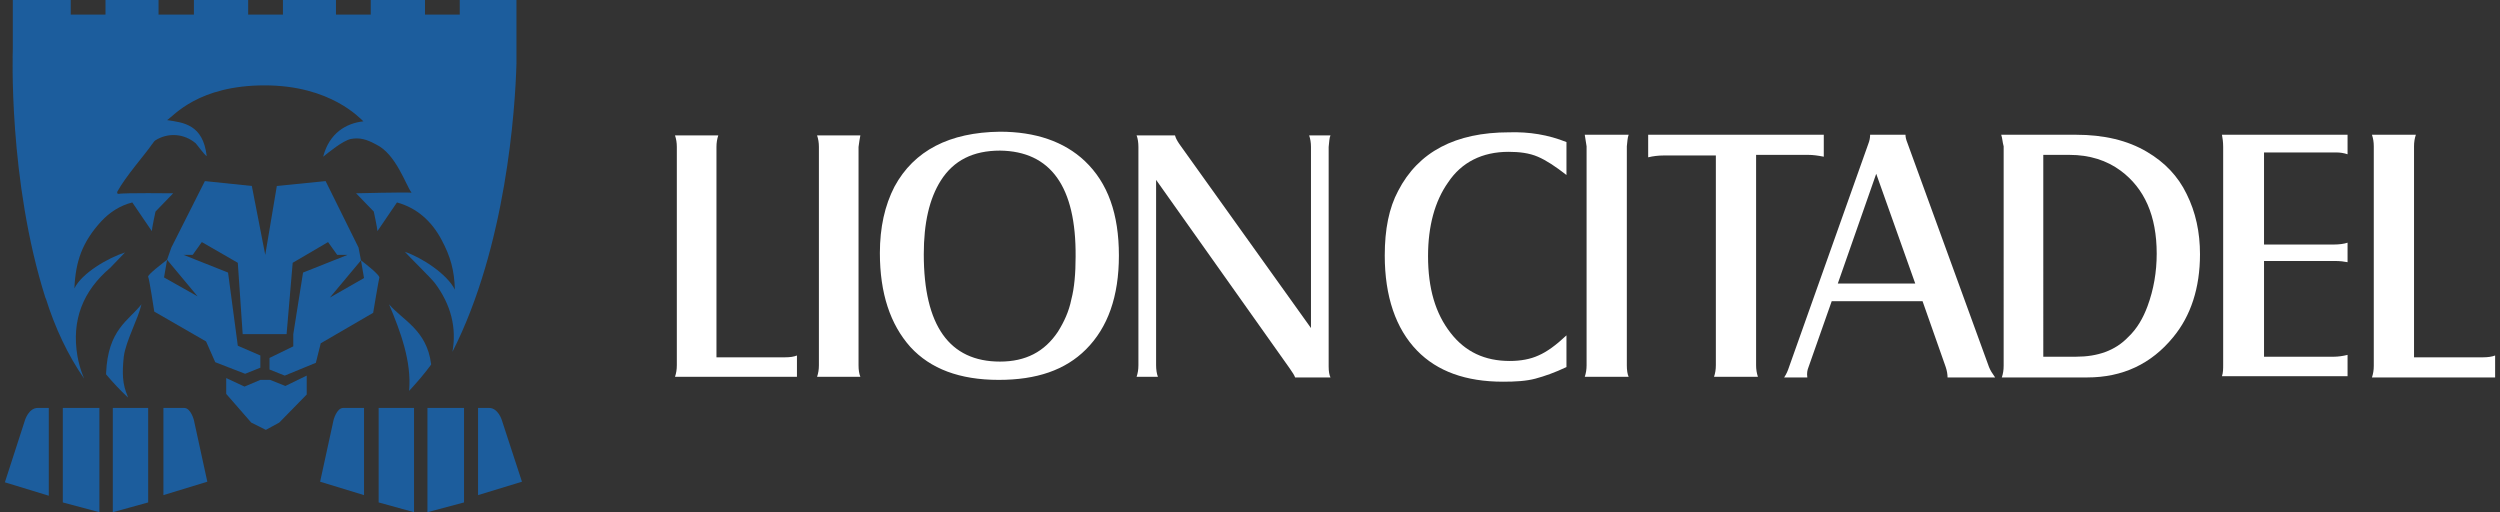 <?xml version="1.0" encoding="utf-8"?>
<!-- Generator: Adobe Illustrator 23.0.4, SVG Export Plug-In . SVG Version: 6.00 Build 0)  -->
<svg version="1.1" id="Capa_1" xmlns="http://www.w3.org/2000/svg" xmlns:xlink="http://www.w3.org/1999/xlink" x="0px" y="0px"
	 viewBox="0 0 410 84" style="enable-background:new 0 0 410 84;" xml:space="preserve">
<rect x="0" y="0" width="410" height="84" fill="#333333" stroke="none"/>
<style type="text/css">
	.st0{fill:#1C5D9D;}
	.st1{fill:#FFFFFF;}
</style>
<g>
	<g>
		<g>
			<path class="st0" d="M83.4,0h-7.5h-0.4h-0.1v2.4h-5.7V0H69h-7.6h-0.5l0,0h-0.1v2.4h-5.7V0h-0.5H47h-0.5l0,0h-0.1v2.4h-5.7V0H40
				h-7.6h-0.5l0,0h-0.1v2.4H26V0h-0.5h-7.6h-0.5l0,0h-0.1v2.4h-5.7V0H11H3.4H2.2l0,0H2.1v8.1c0,0-0.8,21.5,5.4,40.9c0,0,0,0,0-0.1
				c1.5,4.8,3.6,9.3,6.3,13.2c-0.1-0.2-0.1-0.3-0.2-0.5c-0.4-1-0.7-2.1-0.9-3.2c-1-5.9,0.9-10.7,5.4-14.5c0,0,2.2-2.3,2.4-2.5
				c-2.8,0.9-7.1,3.4-8.3,5.9c0.2-4.5,1.3-7.6,4.4-11c1.4-1.5,3.1-2.6,5.1-3.1l3.2,4.7c0-0.4,0.6-3.2,0.6-3.2l2.9-3
				c0,0-8-0.1-9.1,0.1c0-0.1-0.1-0.2-0.1-0.3c1.4-2.6,4.7-6.3,5.7-7.8c0.2-0.2,0.3-0.5,0.6-0.7c2.1-1.3,4.7-1.1,6.6,0.5
				c0.2,0.2,1.5,2,1.8,2.1c-0.6-5.2-3.8-5.5-6.5-5.9c1.1-0.7,5.1-5.7,16-5.7s15.7,5.5,16.2,5.9c-2.8,0.3-5.6,1.9-6.6,5.8
				c1-0.8,3.2-2.6,4.5-2.9c1.5-0.3,2.7,0.1,4,0.8c0.2,0.1,0,0,0.2,0.1c3.3,1.6,4.9,6.8,5.8,7.9c-1.1-0.1-9.1,0.1-9.1,0.1l2.9,3
				c0,0,0.6,2.8,0.6,3.2l3.2-4.7c3.3,0.9,5.7,3.1,7.3,6.1c1.5,2.8,2.1,5,2.2,8.2c-1.3-2.6-5.5-5.3-8.2-6.2c0.9,1,4.1,4.1,4.9,5.1
				c2.7,3.6,3.6,7.4,2.9,11.3C83,40.4,84.5,17.9,84.7,10.4v-0.1c0-0.2,0-0.3,0-0.5V9.7c0-0.1,0-0.3,0-0.4V9.2c0-0.1,0-0.2,0-0.3V8.8
				c0-0.1,0-0.2,0-0.2V8.5c0-0.1,0-0.1,0-0.2V8.2V8.1V8c0-0.1,0-0.1,0-0.1v-8.1h-1.3V0z"/>
			<path class="st0" d="M23.2,49.9c-2.1,2.7-5.5,4.1-5.8,11.3c0,0.1,0,0.1,0,0.2c1.1,1.3,2.3,2.6,3.6,3.8c0-0.1-0.1-0.2-0.1-0.3
				c-0.8-1.9-0.9-3.6-0.6-6.4C20.6,56,22.7,52.2,23.2,49.9z"/>
			<path class="st0" d="M63.8,49.9c1.9,4.5,3.7,9.4,3.3,14.1v0.1c1.3-1.4,2.5-2.8,3.6-4.3v-0.1C70,54.1,66,52.5,63.8,49.9z"/>
		</g>
		<g>
			<g>
				<path class="st0" d="M31.8,68.9L31.8,68.9c0,0-0.5-2-1.6-2s-3.4,0-3.4,0v2v12.3L34,79L31.8,68.9z"/>
				<path class="st0" d="M4.1,68.9L4.1,68.9L0.8,79.1L8,81.3V68.9v-2c0,0-0.2,0-1.8,0C4.7,66.9,4.1,68.9,4.1,68.9z"/>
				<polygon class="st0" points="10.3,68.9 10.3,82.4 16.3,84 16.3,68.9 16.3,66.9 10.3,66.9 				"/>
				<polygon class="st0" points="18.5,68.9 18.5,84 24.3,82.4 24.3,68.9 24.3,66.9 18.5,66.9 				"/>
			</g>
			<g>
				<path class="st0" d="M54.7,68.9L54.7,68.9c0,0,0.5-2,1.6-2s3.4,0,3.4,0v2v12.3L52.5,79L54.7,68.9z"/>
				<path class="st0" d="M82.3,68.9L82.3,68.9L85.6,79l-7.2,2.2V68.9v-2c0,0,0.2,0,1.8,0C81.7,66.9,82.3,68.9,82.3,68.9z"/>
				<polygon class="st0" points="76.1,68.9 76.1,82.4 70.1,84 70.1,68.9 70.1,66.9 76.1,66.9 				"/>
				<polygon class="st0" points="67.9,68.9 67.9,84 62.1,82.4 62.1,68.9 62.1,66.9 67.9,66.9 				"/>
			</g>
			<polygon class="st0" points="46.8,63.3 44.3,62.3 44.3,62.3 42.7,62.3 42.7,62.3 40.1,63.4 37.1,62 37.1,64.6 41.2,69.3 
				43.6,70.5 45.8,69.3 50.3,64.7 50.3,61.6 			"/>
			<g>
				<path class="st0" d="M59.2,42.7l0.5,2.9l-5.6,3.2l0,0L59.2,42.7C59.1,42.7,59.1,42.7,59.2,42.7l-0.4-2.1l-5.4-10.9l-8,0.8
					l-1.9,11.3l-2.2-11.3l-7.7-0.8l-5.5,10.9l-0.7,2l0,0l5,6l0,0l-5.5-3.1l0.5-2.9l0,0c-0.5,0.4-3.3,2.5-3.1,2.8
					c0.2,0.4,1,5.7,1,5.7l8.5,4.9l1.5,3.4l0,0l0,0l4.9,1.9l2.5-1v-2l0,0L39,56.7l-1.6-12l-7.3-2.9h1.5l1.5-2.1l5.9,3.4l0.8,11.7H47
					l1-11.7l5.8-3.4l1.5,2.1H57l-7.3,2.9l-1.6,10.1l0,0v1v1l-3.9,1.9l0,0v1.9l2.5,1l5.1-2.1l0.8-3.2l8.6-5c0,0,0.9-5.4,1-5.7
					C62.5,45.2,59.6,43,59.2,42.7z"/>
			</g>
		</g>
	</g>
	<g>
		<path class="st1" d="M130.8,61.8h-20.1c0.2-0.6,0.3-1.2,0.3-1.9V24.1c0-0.7-0.1-1.3-0.3-1.9h7.1c-0.2,0.6-0.3,1.2-0.3,1.9v34.5
			h11.2c0.9,0,1.5-0.1,2-0.3v3.5H130.8z"/>
		<path class="st1" d="M134,22.2h7.1c-0.1,0.5-0.2,1.1-0.3,1.9v35.8c0,0.8,0.1,1.4,0.3,1.9H134c0.2-0.6,0.3-1.2,0.3-1.9V24.1
			C134.3,23.4,134.2,22.8,134,22.2z"/>
		<path class="st1" d="M164,21.6c5.8,0,10.5,1.6,13.9,4.8c3.8,3.6,5.6,8.7,5.6,15.5c0,6.7-1.8,11.8-5.4,15.4c-3.4,3.4-8.1,5-14.3,5
			c-6.4,0-11.2-1.8-14.5-5.4c-3.3-3.7-5-8.8-5-15.4c0-4.2,0.8-7.8,2.4-10.9C149.9,24.7,155.7,21.7,164,21.6z M164,24.7
			c-4.4,0-7.6,1.6-9.7,4.9c-1.9,3-2.8,7-2.8,12.1c0,11.7,4.2,17.6,12.5,17.6c4.2,0,7.3-1.6,9.5-4.9c1-1.6,1.8-3.3,2.2-5.3
			c0.5-1.9,0.7-4.3,0.7-7C176.5,30.6,172.3,24.8,164,24.7z"/>
		<path class="st1" d="M189.6,29.5v30.4c0,0.7,0.1,1.4,0.3,1.9h-3.5c0.2-0.6,0.3-1.2,0.3-1.9V24.1c0-0.7-0.1-1.4-0.3-1.9h6.3
			c0.1,0.4,0.3,0.8,0.7,1.4L215,53.8V24.1c0-0.7-0.1-1.3-0.3-1.9h3.5c-0.2,0.4-0.2,1.1-0.3,1.9v36c0,0.8,0.1,1.4,0.3,1.8h-5.8
			c-0.1-0.3-0.4-0.8-0.9-1.5L189.6,29.5z"/>
		<path class="st1" d="M256.9,23.3v5.4c-1.8-1.4-3.3-2.4-4.7-3s-3-0.8-4.8-0.8c-4.3,0-7.7,1.7-9.9,5c-2.2,3.1-3.3,7.2-3.3,12.1
			c0,5.3,1.2,9.4,3.7,12.6c2.4,3.1,5.6,4.6,9.7,4.6c1.8,0,3.4-0.3,4.7-0.9c1.4-0.6,2.9-1.7,4.6-3.3v5.2c-1.9,0.9-3.6,1.5-5.1,1.9
			s-3.3,0.5-5.3,0.5c-6.1,0-10.8-1.7-14.1-5.1c-3.5-3.6-5.3-8.9-5.3-15.6c0-4.3,0.7-7.8,2.2-10.6c3.3-6.4,9.4-9.6,18.2-9.6
			C250.8,21.6,253.9,22.1,256.9,23.3z"/>
		<path class="st1" d="M259.9,22.1h7.2c-0.2,0.5-0.2,1.1-0.3,1.9v35.9c0,0.8,0.1,1.5,0.3,1.9h-7.2c0.2-0.6,0.3-1.2,0.3-1.9V24
			C260.1,23.3,260,22.7,259.9,22.1z"/>
		<path class="st1" d="M270.3,22.1h28.8v3.6c-1-0.2-1.8-0.3-2.5-0.3H288v34.5c0,0.7,0.1,1.3,0.3,1.9h-7.2c0.2-0.6,0.3-1.2,0.3-1.9
			V25.5h-8.6c-0.8,0-1.7,0.1-2.5,0.3L270.3,22.1L270.3,22.1z"/>
		<path class="st1" d="M300.4,49.4l-3.8,10.8c-0.2,0.5-0.3,1-0.2,1.7h-3.8c0.4-0.6,0.6-1.1,0.8-1.7l13-36.6c0.2-0.5,0.3-1,0.3-1.5
			h5.8c0,0.4,0.1,0.8,0.3,1.3l13.4,36.8c0.2,0.5,0.5,1,1,1.7h-7.8c0-0.5-0.1-1.1-0.3-1.7l-3.8-10.8H300.4z M301.4,46.5h12.7l-6.4-18
			L301.4,46.5z"/>
		<path class="st1" d="M328.2,22.1h12.3c4.5,0,8.4,0.9,11.6,2.8c2.9,1.7,5.1,4,6.5,6.9c1.5,3,2.2,6.3,2.2,9.9
			c0,5.5-1.5,10.1-4.4,13.6c-3.6,4.4-8.3,6.6-14.1,6.6h-14c0.2-0.6,0.3-1.2,0.3-1.9V24C328.4,23.3,328.4,22.7,328.2,22.1z
			 M335.1,58.5h5.4c3.5,0,6.4-1,8.5-3.2c1.5-1.4,2.5-3.2,3.2-5.1c1-2.7,1.5-5.6,1.5-8.6c0-6.2-2-10.7-5.9-13.6
			c-2.3-1.7-5.1-2.6-8.4-2.6h-4.3L335.1,58.5L335.1,58.5z"/>
		<path class="st1" d="M364.4,22.1H385v3.2c-0.6-0.2-1.2-0.3-1.9-0.3h-11.8v15.1h11.5c0.8,0,1.6-0.1,2.2-0.3V43
			c-0.5-0.1-1.2-0.2-2.1-0.2h-11.6v15.7h11.5c0.6,0,1.4-0.1,2.2-0.3v3.5h-20.6c0.2-0.6,0.2-1.2,0.2-1.9V24.1
			C364.6,23.3,364.5,22.6,364.4,22.1z"/>
		<path class="st1" d="M409.2,61.9H389c0.2-0.6,0.3-1.2,0.3-1.9V24c0-0.7-0.1-1.3-0.3-1.9h7.2c-0.2,0.6-0.3,1.2-0.3,1.9v34.6h11.3
			c0.8,0,1.5-0.1,2-0.3V61.9z"/>
	</g>
</g>
</svg>
